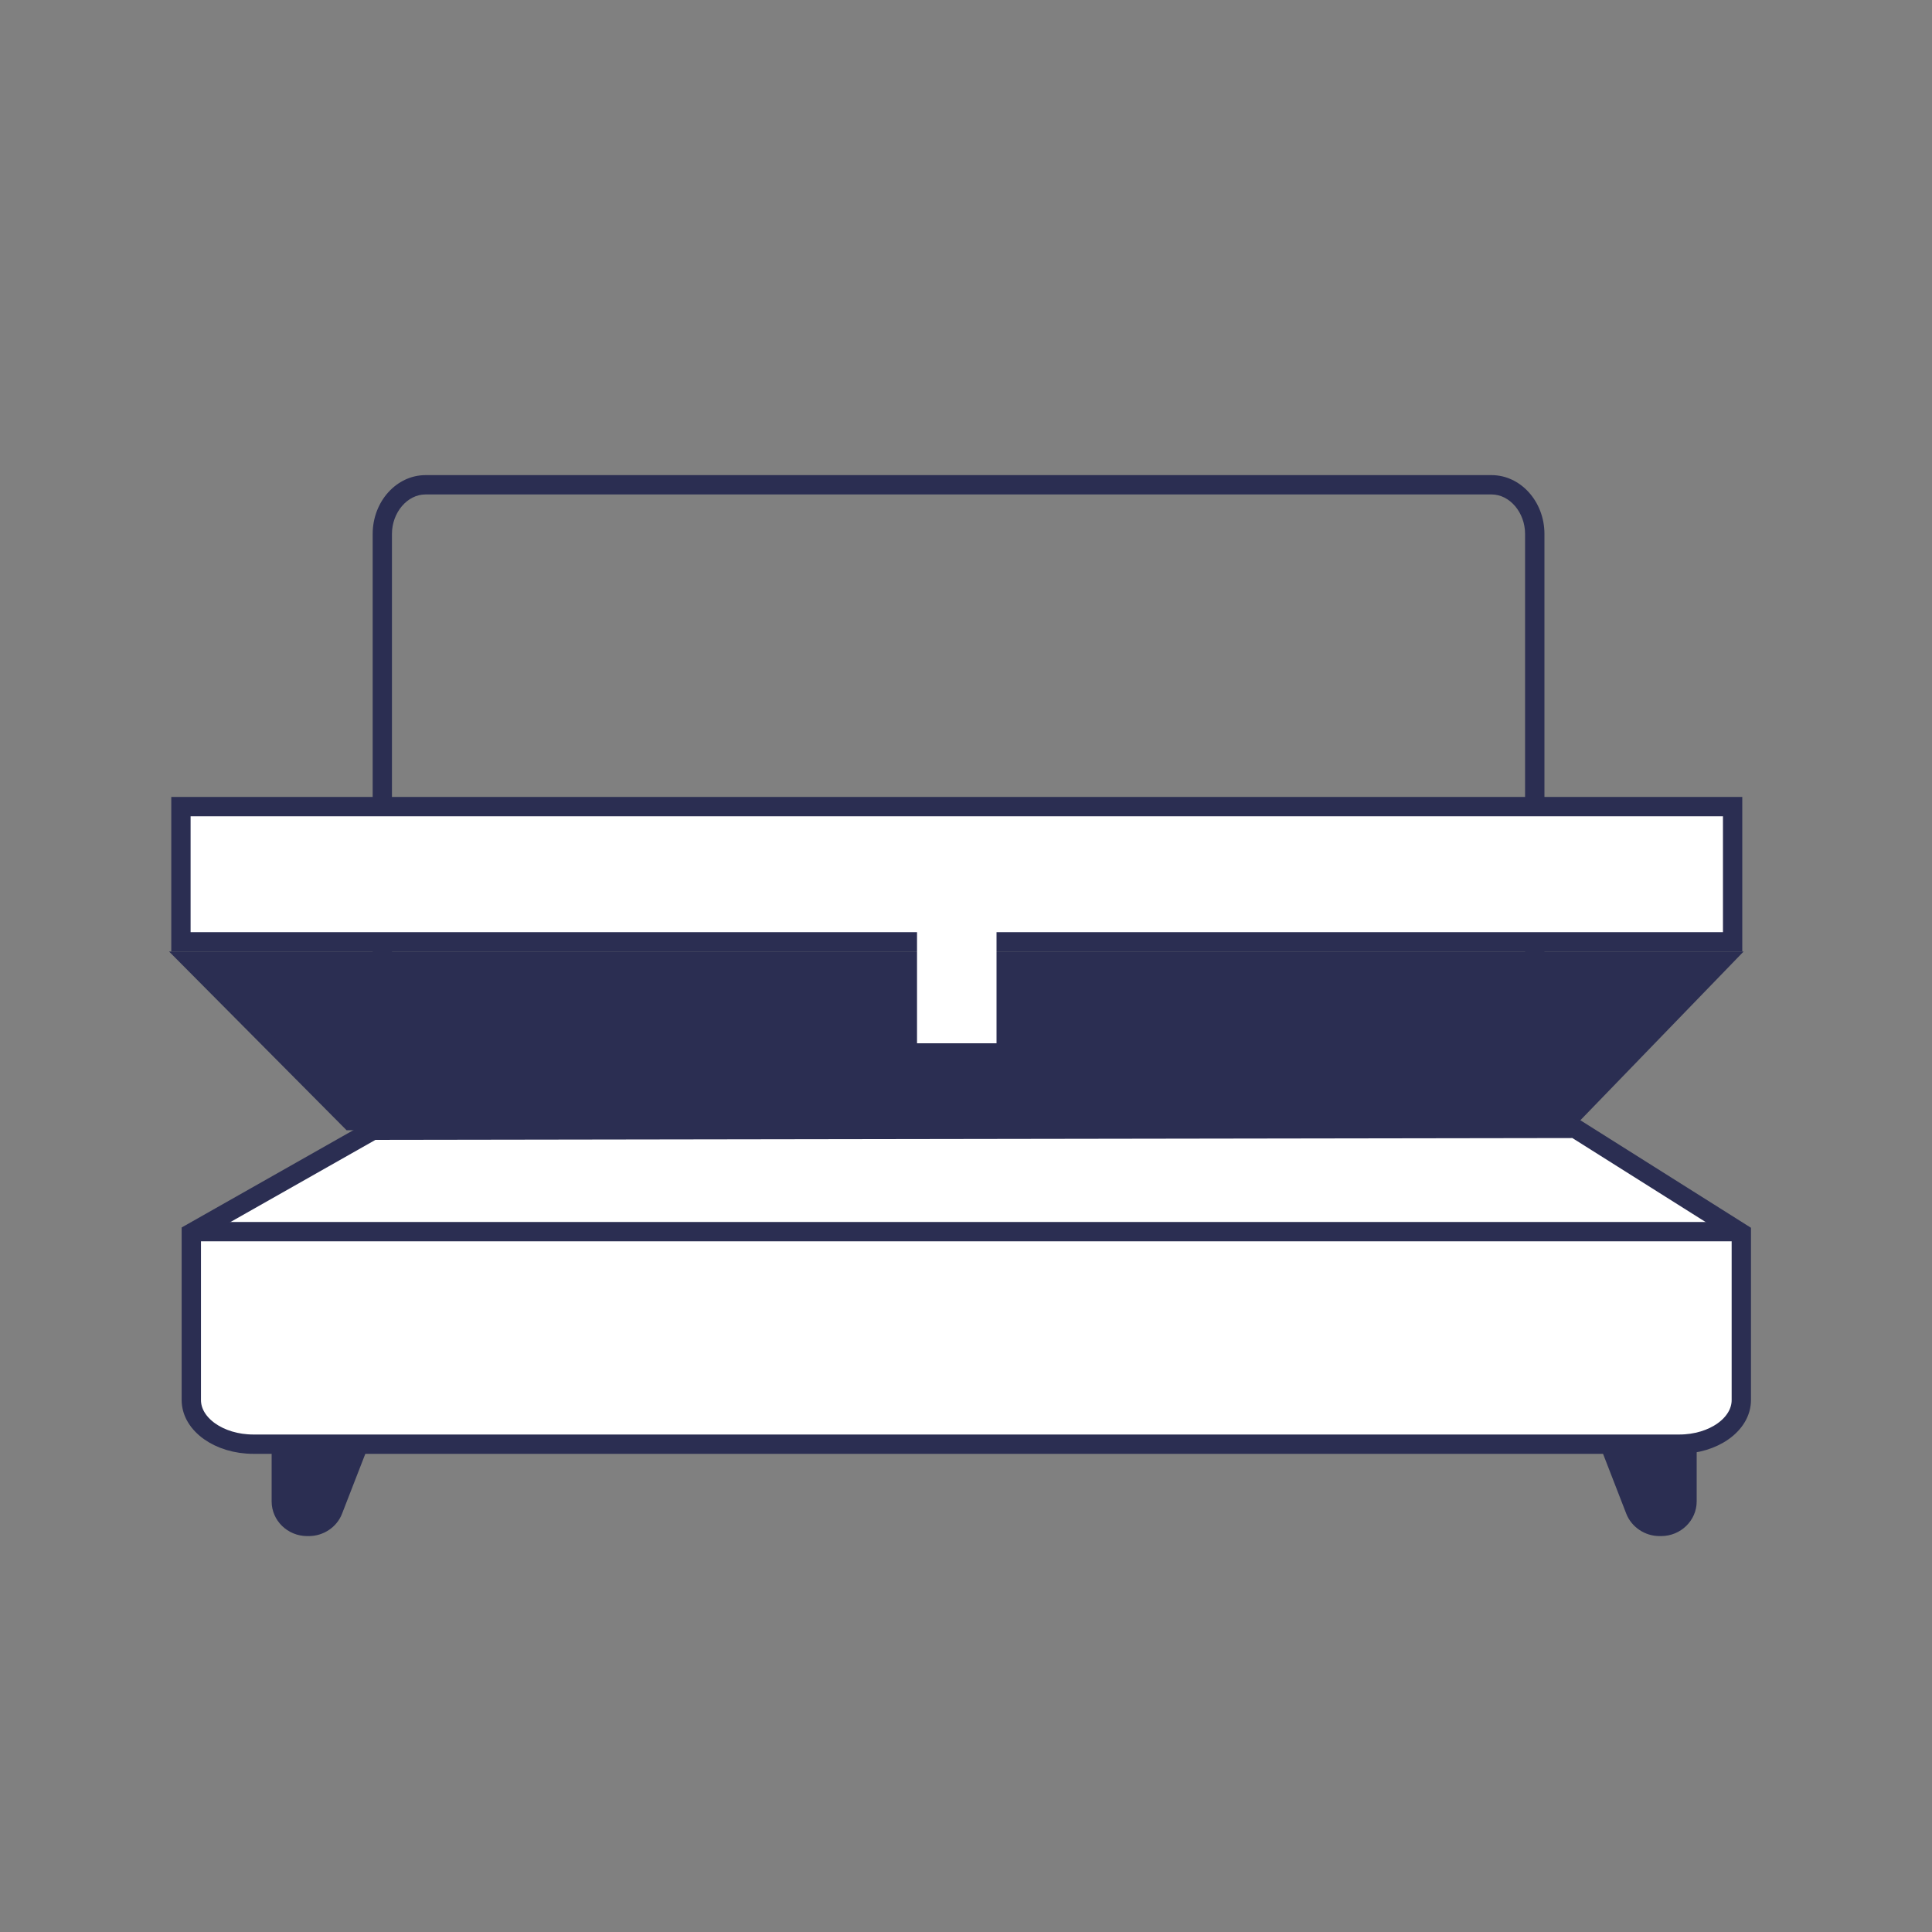 <?xml version="1.0" encoding="utf-8"?>
<svg xmlns="http://www.w3.org/2000/svg" data-name="Layer 1" id="Layer_1" viewBox="0 0 400 400">
  <rect x="0" y="0" width="400" height="400" fill="#808080" stroke="none"/>
  <defs>
    <style>
      .cls-1 {
        fill: none;
      }

      .cls-1, .cls-2 {
        stroke: #2b2e52;
        stroke-miterlimit: 10;
        stroke-width: 4px;
      }

      .cls-3 {
        fill: #2b2e52;
      }

      .cls-3, .cls-4 {
        stroke-width: 0px;
      }

      .cls-4, .cls-2 {
        fill: #fff;
      }
    </style>
  </defs>
  <g>
    <path class="cls-3" d="m56.24,310.85c0,3.96,3.3,7.18,7.36,7.18h.33c3.05,0,5.82-1.86,6.89-4.64l5.58-14.36h-20.16v11.81Z"/>
    <path class="cls-3" d="m331.13,299.03l5.57,14.36c1.08,2.77,3.85,4.64,6.89,4.64h.32c4.06,0,7.37-3.22,7.37-7.18v-11.81h-20.16Z"/>
  </g>
  <path class="cls-3" d="m308.81,102.37c3.76,0,6.94,3.74,6.94,8.17v119.47H81.15v-119.47c0-4.43,3.18-8.17,6.94-8.17h220.72m0-4H88.1c-6.02,0-10.94,5.47-10.94,12.17v123.47h242.6v-123.47c0-6.69-4.93-12.17-10.94-12.17h0Z"/>
  <g>
    <polygon class="cls-3" points="72.37 232.5 38.6 198.5 357.46 198.5 324.56 232.5 72.37 232.5"/>
    <path class="cls-3" d="m353.92,200l-30,31H72.99l-30.79-31h311.71m7.08-3H35l36.75,37h253.45l35.8-37h0Z"/>
  </g>
  <path class="cls-2" d="m347.68,299H52.45c-7.08,0-12.84-4.1-12.84-9.13v-34.57l37.59-21.3,248.92-.38,34.4,21.68v34.57c0,5.04-5.76,9.13-12.84,9.13Z"/>
  <line class="cls-1" x1="360.52" x2="41.1" y1="255" y2="255"/>
  <path class="cls-2" d="m358.72,167H37.46v28h321.26v-28h0Z"/>
  <path class="cls-4" d="m206.32,216h-16.46v-27h16.46v27Z"/>
</svg>